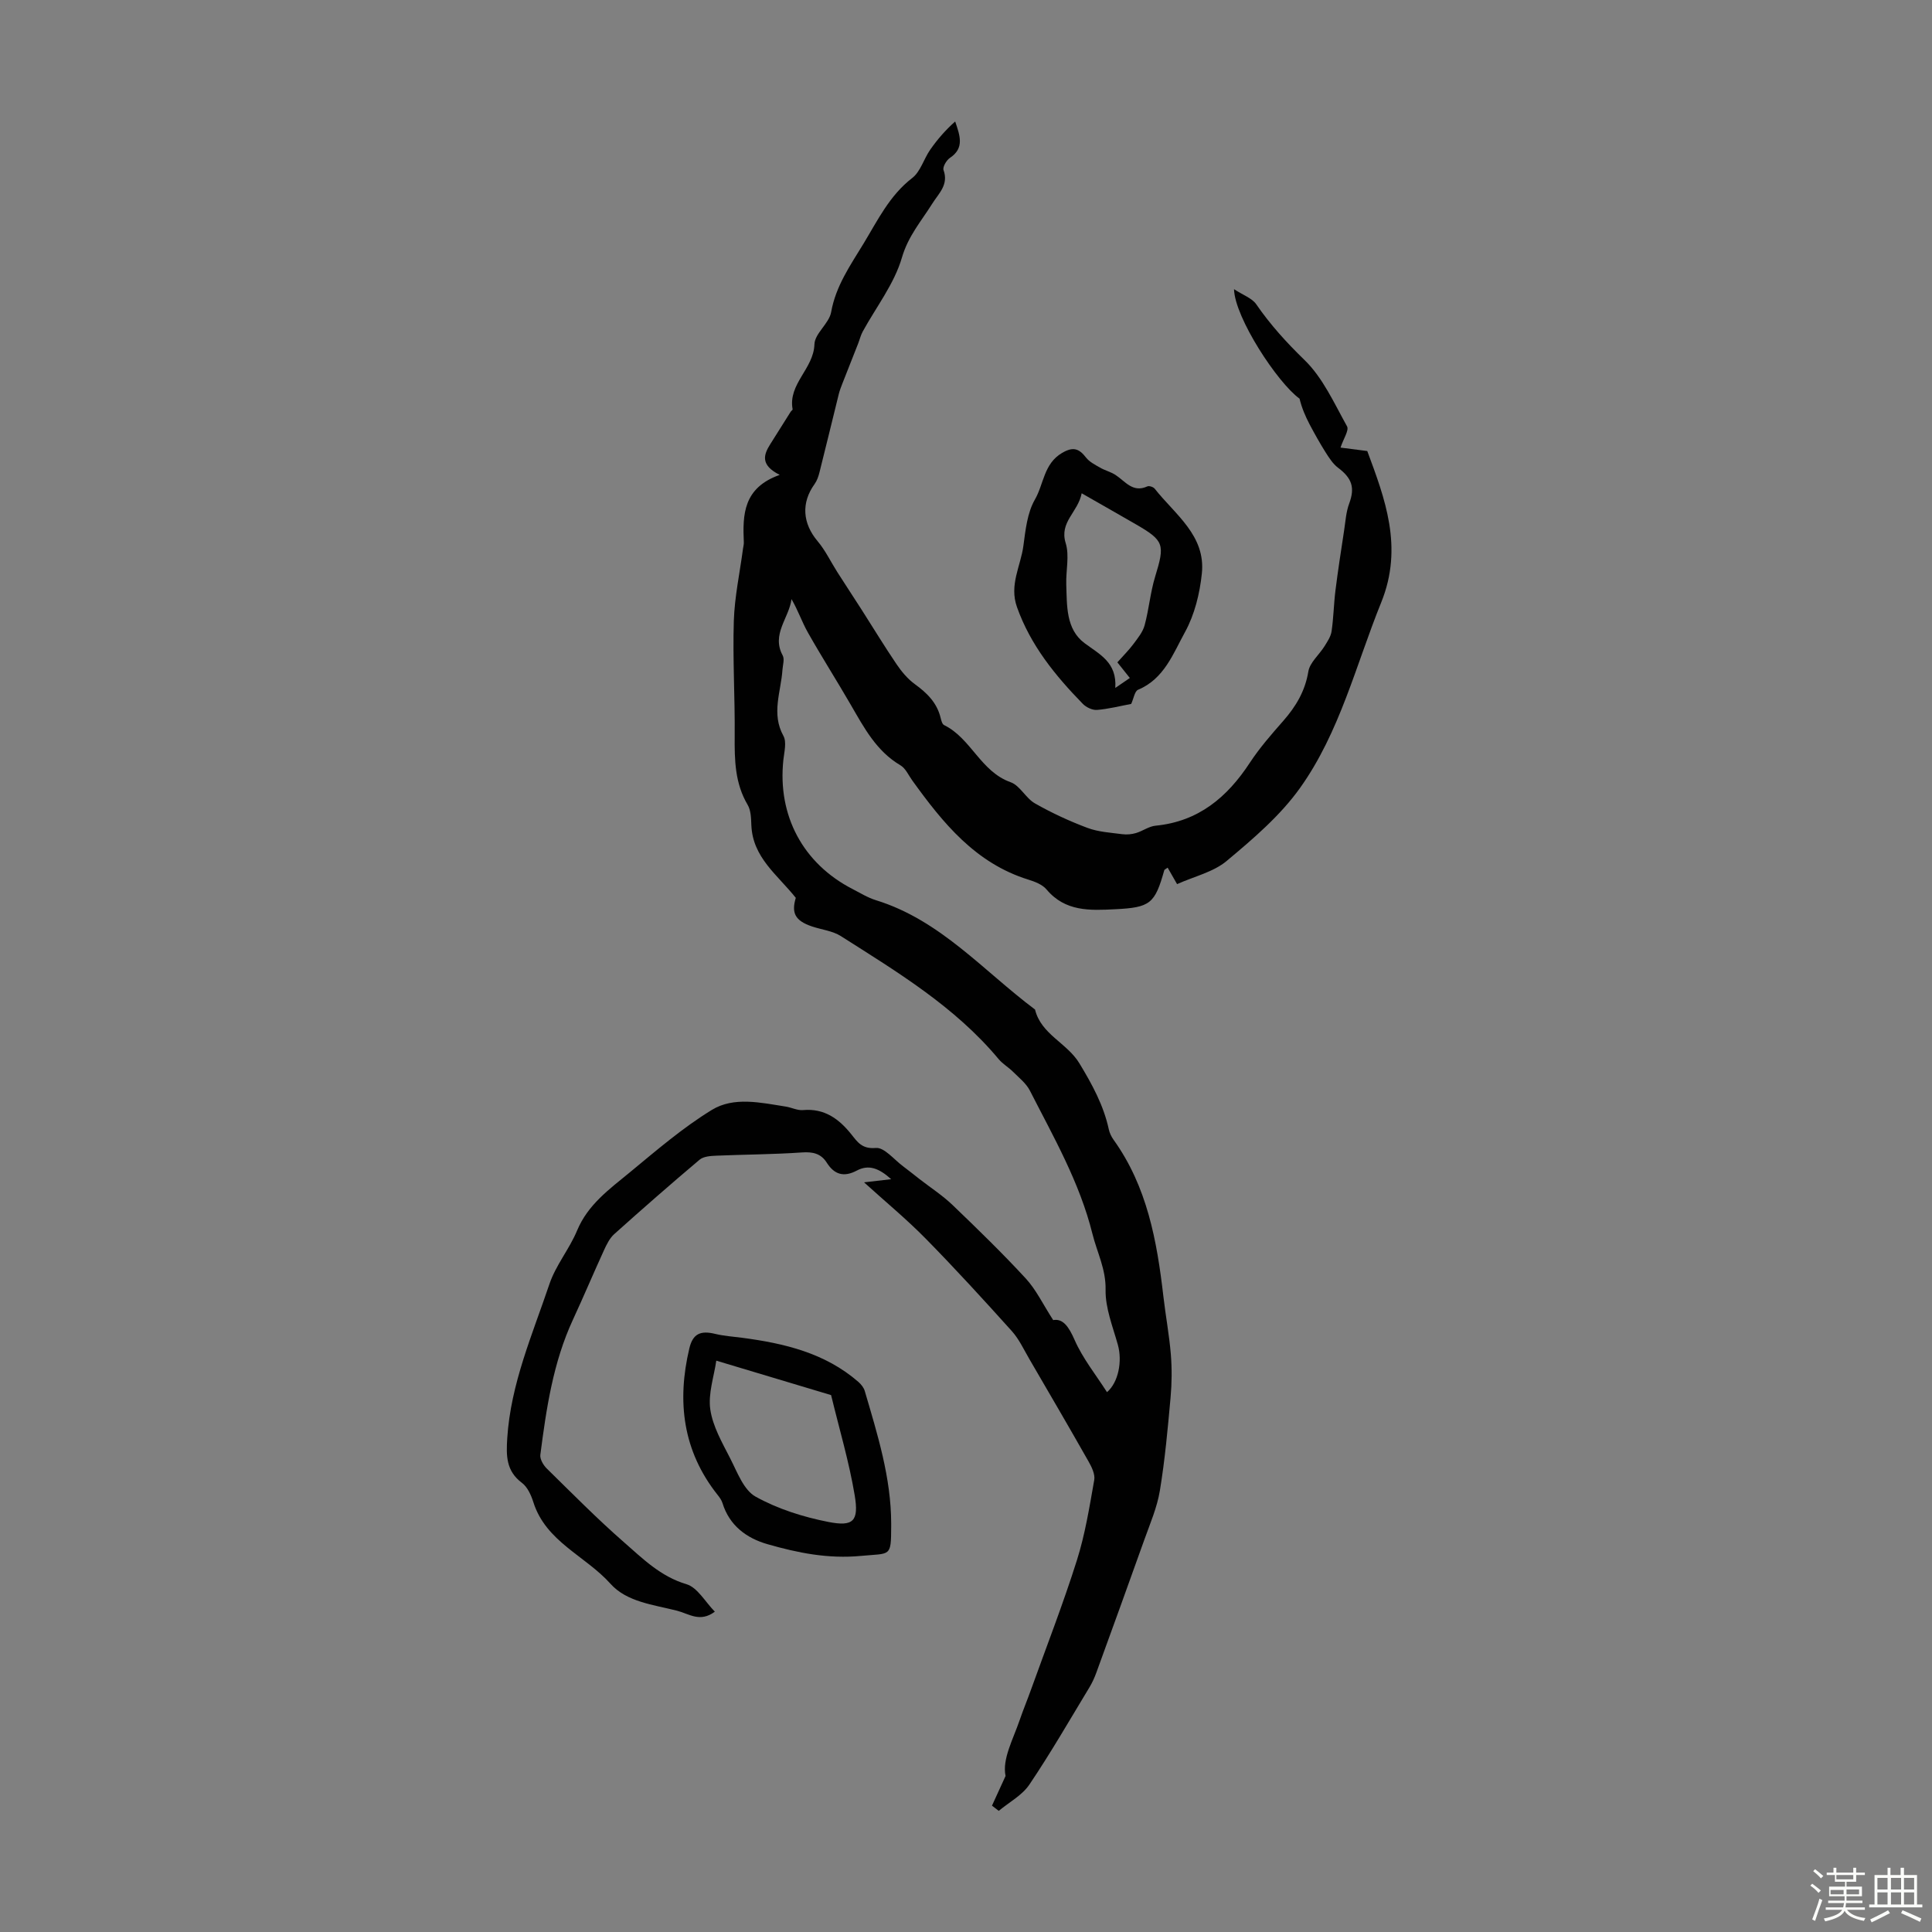 <svg enable-background="new 0 0 400 400" viewBox="0 0 400 400" xmlns="http://www.w3.org/2000/svg"><rect x="0" y="0" width="400" height="400" fill="#808080" stroke="none"/><path d="m374.8 390.4.4-.4c.7.5 1.3 1 1.8 1.4l-.5.5c-.5-.6-1.1-1.1-1.7-1.5zm1 7.3-.6-.3c.5-1.4 1.1-2.8 1.5-4.3.2.1.4.2.6.3-.5 1.3-1 2.8-1.5 4.3zm-.4-10.3.4-.4c.4.3 1 .8 1.7 1.4l-.5.5c-.4-.5-1-1-1.6-1.5zm2.5.3h1.7v-1h.6v1h3.5v-1h.6v1h1.8v.5h-1.8v1.4h-2v1h3.2v2h-3.2v.9h3.3v.5h-3.4c0 .3-.1.6-.1.9h4v.5h-3.7c.7.9 1.9 1.5 3.8 1.7-.1.2-.2.4-.3.6-2.1-.4-3.5-1.1-4-2.1-.4 1-1.8 1.7-4 2.2-.1-.2-.2-.4-.3-.6 2.1-.4 3.4-1 3.8-1.8h-3.4v-.5h3.6c.1-.3.1-.6.2-.9h-3.3v-.5h3.4c0-.3 0-.6 0-.9h-3.2v-2h3.3v-1h-2.1v-1.4h-1.7v-.5zm1.1 3.5v1h2.7c0-.3 0-.4 0-.4 0-.1 0-.2 0-.2 0-.1 0-.2 0-.3h-2.7zm1.2-3v.9h3.5v-.9zm4.7 3h-2.6v.6.4h2.6z" fill="#fbfcfa"/><path d="m393.6 386.7h.6v1.5h2.7v6.1h1.1v.6h-11v-.6h1.1v-6.1h2.7v-1.5h.6v1.5h2.1v-1.5zm-2.7 8.8.4.6c-1.2.6-2.5 1.3-3.8 1.9-.1-.2-.2-.4-.3-.6 1.2-.6 2.5-1.2 3.7-1.9zm-2.2-6.7v2.4h2.1v-2.4zm0 3v2.5h2.1v-2.5zm2.8-3v2.4h2.1v-2.4zm0 3v2.5h2.1v-2.5zm6 6.1c-1.4-.7-2.7-1.3-3.9-1.8l.3-.6c1.5.6 2.7 1.2 3.9 1.7zm-1.2-9.1h-2.1v2.4h2.1zm-2.1 3v2.5h2.1v-2.5z" fill="#fbfcfa"/><g fill="#010101"><path d="m243.7 183.05c-.53-.93-1.23-2.15-1.95-3.41-.53.38-.67.42-.69.5-1.96 6.98-2.9 7.75-10.21 8.11-5.17.26-10.3.52-14.17-4.09-.86-1.03-2.43-1.63-3.79-2.05-10.96-3.41-17.67-11.73-24.01-20.52-.78-1.08-1.38-2.51-2.45-3.14-4.99-2.94-7.53-7.78-10.28-12.52-2.91-5.03-6.04-9.94-8.9-15-1.23-2.18-2.04-4.61-3.38-6.89-.5 3.94-4.21 7.26-1.82 11.67.41.76.02 1.97-.05 2.96-.3 4.55-2.36 9.06.2 13.69.7 1.27.17 3.3-.01 4.96-1.24 11.53 4.05 21.46 14.33 26.75 1.59.82 3.15 1.79 4.84 2.31 13.35 4.12 22.26 14.65 32.93 22.63 1.26 5.17 6.64 6.91 9.2 11.16 2.64 4.36 5 8.68 6.08 13.67.16.74.53 1.5.97 2.12 6.97 9.71 9 20.97 10.33 32.47.46 4 1.21 7.97 1.54 11.98.24 2.97.21 6-.06 8.97-.58 6.43-1.16 12.87-2.21 19.23-.57 3.48-2.02 6.82-3.22 10.18-3.27 9.18-6.6 18.34-9.93 27.5-.38 1.05-.85 2.08-1.42 3.03-4.09 6.76-8.04 13.62-12.45 20.16-1.5 2.23-4.19 3.65-6.34 5.44-.47-.36-.93-.72-1.4-1.08.81-1.76 1.61-3.53 2.81-6.14-.72-3.5 1.52-7.48 2.94-11.62.72-2.1 1.58-4.16 2.33-6.26 3.2-8.9 6.64-17.73 9.49-26.75 1.71-5.39 2.61-11.06 3.6-16.65.21-1.19-.53-2.7-1.19-3.86-4.01-7.07-8.11-14.09-12.2-21.11-1.17-2-2.16-4.18-3.68-5.87-5.84-6.49-11.73-12.94-17.85-19.16-3.97-4.04-8.36-7.65-12.74-11.63 1.67-.19 3.3-.38 5.62-.65-2.55-2.3-4.67-3.09-7.13-1.78-2.64 1.4-4.62.86-6.2-1.63-1.2-1.9-2.88-2.29-5.15-2.13-5.89.41-11.81.42-17.71.67-1.18.05-2.64.14-3.46.82-5.98 5.04-11.87 10.2-17.69 15.42-.95.85-1.57 2.14-2.12 3.33-2.18 4.76-4.21 9.59-6.41 14.34-4.13 8.9-5.53 18.45-6.77 28.03-.11.88.62 2.13 1.33 2.83 5.26 5.16 10.44 10.42 15.98 15.26 3.89 3.4 7.58 7.1 12.94 8.69 2.29.68 3.89 3.67 5.88 5.69-3.08 2.3-5.33.44-7.83-.2-4.89-1.25-10.39-1.79-13.78-5.58-5.17-5.78-13.39-8.69-15.97-16.91-.46-1.45-1.21-3.12-2.36-3.98-3.29-2.47-3.27-5.6-3.04-9.25.72-11.26 5.21-21.46 8.73-31.9 1.31-3.9 4.14-7.26 5.73-11.09 2.24-5.39 6.72-8.59 10.91-12.04 5.49-4.53 10.94-9.23 16.98-12.93 4.58-2.81 10.16-1.5 15.33-.69 1.2.19 2.41.83 3.56.72 4.43-.39 7.43 1.81 10 5.02 1.27 1.59 2.21 3.08 5.06 2.82 1.76-.16 3.79 2.42 5.67 3.81 1.15.85 2.25 1.76 3.38 2.63 2.29 1.78 4.75 3.37 6.83 5.36 5.17 4.96 10.32 9.96 15.17 15.22 2.15 2.33 3.56 5.34 5.68 8.62 1.99-.36 3.21 1.3 4.44 4.12 1.68 3.83 4.41 7.21 6.7 10.8 2.38-2.02 3.2-6.43 2.25-9.81-1.05-3.76-2.61-7.6-2.54-11.38.08-4.31-1.76-7.72-2.71-11.54-2.67-10.74-8.06-20.08-12.97-29.71-.76-1.49-2.23-2.64-3.46-3.87-.94-.94-2.15-1.63-3-2.64-9.05-10.86-20.97-18.03-32.67-25.47-1.73-1.1-4.01-1.33-6.01-2.01-3.47-1.18-4.26-2.78-3.32-5.91-3.8-4.78-8.92-8.33-9.2-15.03-.06-1.43-.08-3.07-.77-4.23-2.64-4.47-2.72-9.28-2.68-14.25.07-7.94-.43-15.9-.18-23.83.16-5 1.24-9.96 1.9-14.94.06-.44.19-.89.17-1.33-.26-5.73-.13-11.29 7.43-13.96-4.05-2.04-3.34-4.16-1.96-6.35 1.41-2.24 2.82-4.49 4.23-6.72.12-.19.43-.37.4-.52-.96-5.26 4.36-8.37 4.52-13.45.07-2.25 3.04-4.3 3.46-6.66.96-5.41 3.97-9.68 6.68-14.14 2.94-4.84 5.39-9.99 10.11-13.63 1.72-1.33 2.39-3.96 3.73-5.87 1.47-2.11 3.16-4.06 5.16-5.83.98 2.91 1.97 5.51-1.09 7.54-.72.48-1.54 1.89-1.32 2.52 1.09 3.04-.98 4.8-2.32 6.93-2.27 3.62-5 6.72-6.3 11.2-1.58 5.43-5.33 10.22-8.11 15.3-.42.76-.62 1.64-.94 2.46-1.08 2.76-2.18 5.51-3.26 8.27-.28.71-.56 1.44-.75 2.18-1.34 5.41-2.64 10.82-4 16.22-.21.85-.52 1.75-1.02 2.45-2.82 3.91-2.48 8.14.63 11.83 1.62 1.92 2.72 4.27 4.08 6.4 1.65 2.59 3.35 5.16 5.01 7.75 2.41 3.77 4.73 7.6 7.24 11.3 1.04 1.54 2.31 3.06 3.79 4.14 2.53 1.83 4.6 3.86 5.35 7 .13.53.32 1.29.71 1.48 5.6 2.74 7.56 9.63 13.78 11.83 1.94.69 3.13 3.3 5.03 4.38 3.46 1.97 7.13 3.67 10.86 5.07 2.26.85 4.8.99 7.23 1.31.93.12 1.94.03 2.84-.24 1.39-.41 2.67-1.39 4.06-1.52 8.87-.87 14.82-5.88 19.51-13.04 2.02-3.07 4.47-5.88 6.91-8.65 2.63-3 4.53-6.17 5.2-10.24.31-1.86 2.23-3.44 3.33-5.2.61-.98 1.32-2.03 1.48-3.12.41-2.79.45-5.64.8-8.44.52-4.17 1.17-8.32 1.8-12.47.28-1.86.4-3.81 1.05-5.55 1.2-3.24.61-5.21-2.31-7.4-1.07-.8-1.86-2.06-2.6-3.22-1.17-1.86-2.24-3.78-3.27-5.72-.88-1.68-1.64-3.43-2.1-5.36-4.58-3.31-13.41-16.77-13.57-22.67 1.91 1.25 3.72 1.86 4.59 3.11 2.92 4.24 6.27 7.93 10 11.55 3.81 3.69 6.15 8.97 8.81 13.74.45.82-.74 2.55-1.35 4.4 1.67.21 3.38.43 5.54.71 3.62 9.78 7.53 19.87 2.89 31.33-5.26 12.99-8.58 26.9-16.82 38.44-4.09 5.73-9.7 10.52-15.17 15.09-2.74 2.31-6.71 3.2-10.28 4.81z"/><path d="m234.2 145.74c-2.34.44-4.69 1.05-7.07 1.24-.96.08-2.25-.54-2.95-1.26-5.72-5.87-10.82-12.12-13.63-20.04-1.63-4.59.77-8.47 1.33-12.66.44-3.27.8-6.85 2.39-9.6 1.84-3.19 1.82-7.41 5.61-9.64 2.3-1.35 3.51-.93 4.97.95.7.9 1.85 1.48 2.87 2.07s2.21.88 3.2 1.51c2.04 1.31 3.58 3.79 6.63 2.39.37-.17 1.24.12 1.52.48 4.2 5.34 10.59 9.68 9.76 17.56-.43 4.14-1.5 8.51-3.48 12.11-2.45 4.44-4.31 9.69-9.71 11.95-.72.29-.92 1.81-1.44 2.94zm-2.86-8.61c1.28-1.44 2.4-2.55 3.33-3.8.9-1.21 1.93-2.47 2.31-3.87.9-3.31 1.18-6.8 2.18-10.07 2.05-6.69 1.89-7.45-4.08-10.89-3.58-2.07-7.18-4.11-11.13-6.37-.77 3.96-4.67 5.93-3.31 10.32.81 2.61.02 5.7.12 8.56.15 4.4-.09 9.26 3.79 12.15 3.16 2.36 6.71 3.97 6.36 9.27 1.39-.95 2.15-1.47 3.01-2.06-.94-1.18-1.69-2.12-2.58-3.24z"/><path d="m184.51 315.45v.67c-.03 6.34-.12 5.43-6.23 6.01-6.82.65-13.09-.62-19.37-2.42-4.33-1.24-7.89-3.84-9.33-8.52-.19-.61-.6-1.18-1.01-1.69-7.22-9.1-8.45-19.36-5.85-30.33.72-3.04 2.31-3.75 5.37-3 1.8.44 3.69.55 5.54.8 8.74 1.15 17.18 3.14 24.08 9.13.56.49 1.11 1.17 1.32 1.86 2.64 9 5.47 17.97 5.48 27.49zm-36.21-33.74c-.47 3.29-1.72 6.83-1.24 10.11.51 3.5 2.46 6.87 4.12 10.12 1.46 2.85 2.79 6.56 5.27 7.93 4.59 2.55 9.86 4.21 15.05 5.23 5.2 1.02 6.35-.17 5.45-5.55-1.15-6.88-3.16-13.61-4.88-20.71-7.69-2.3-15.46-4.64-23.77-7.13z"/></g></svg>